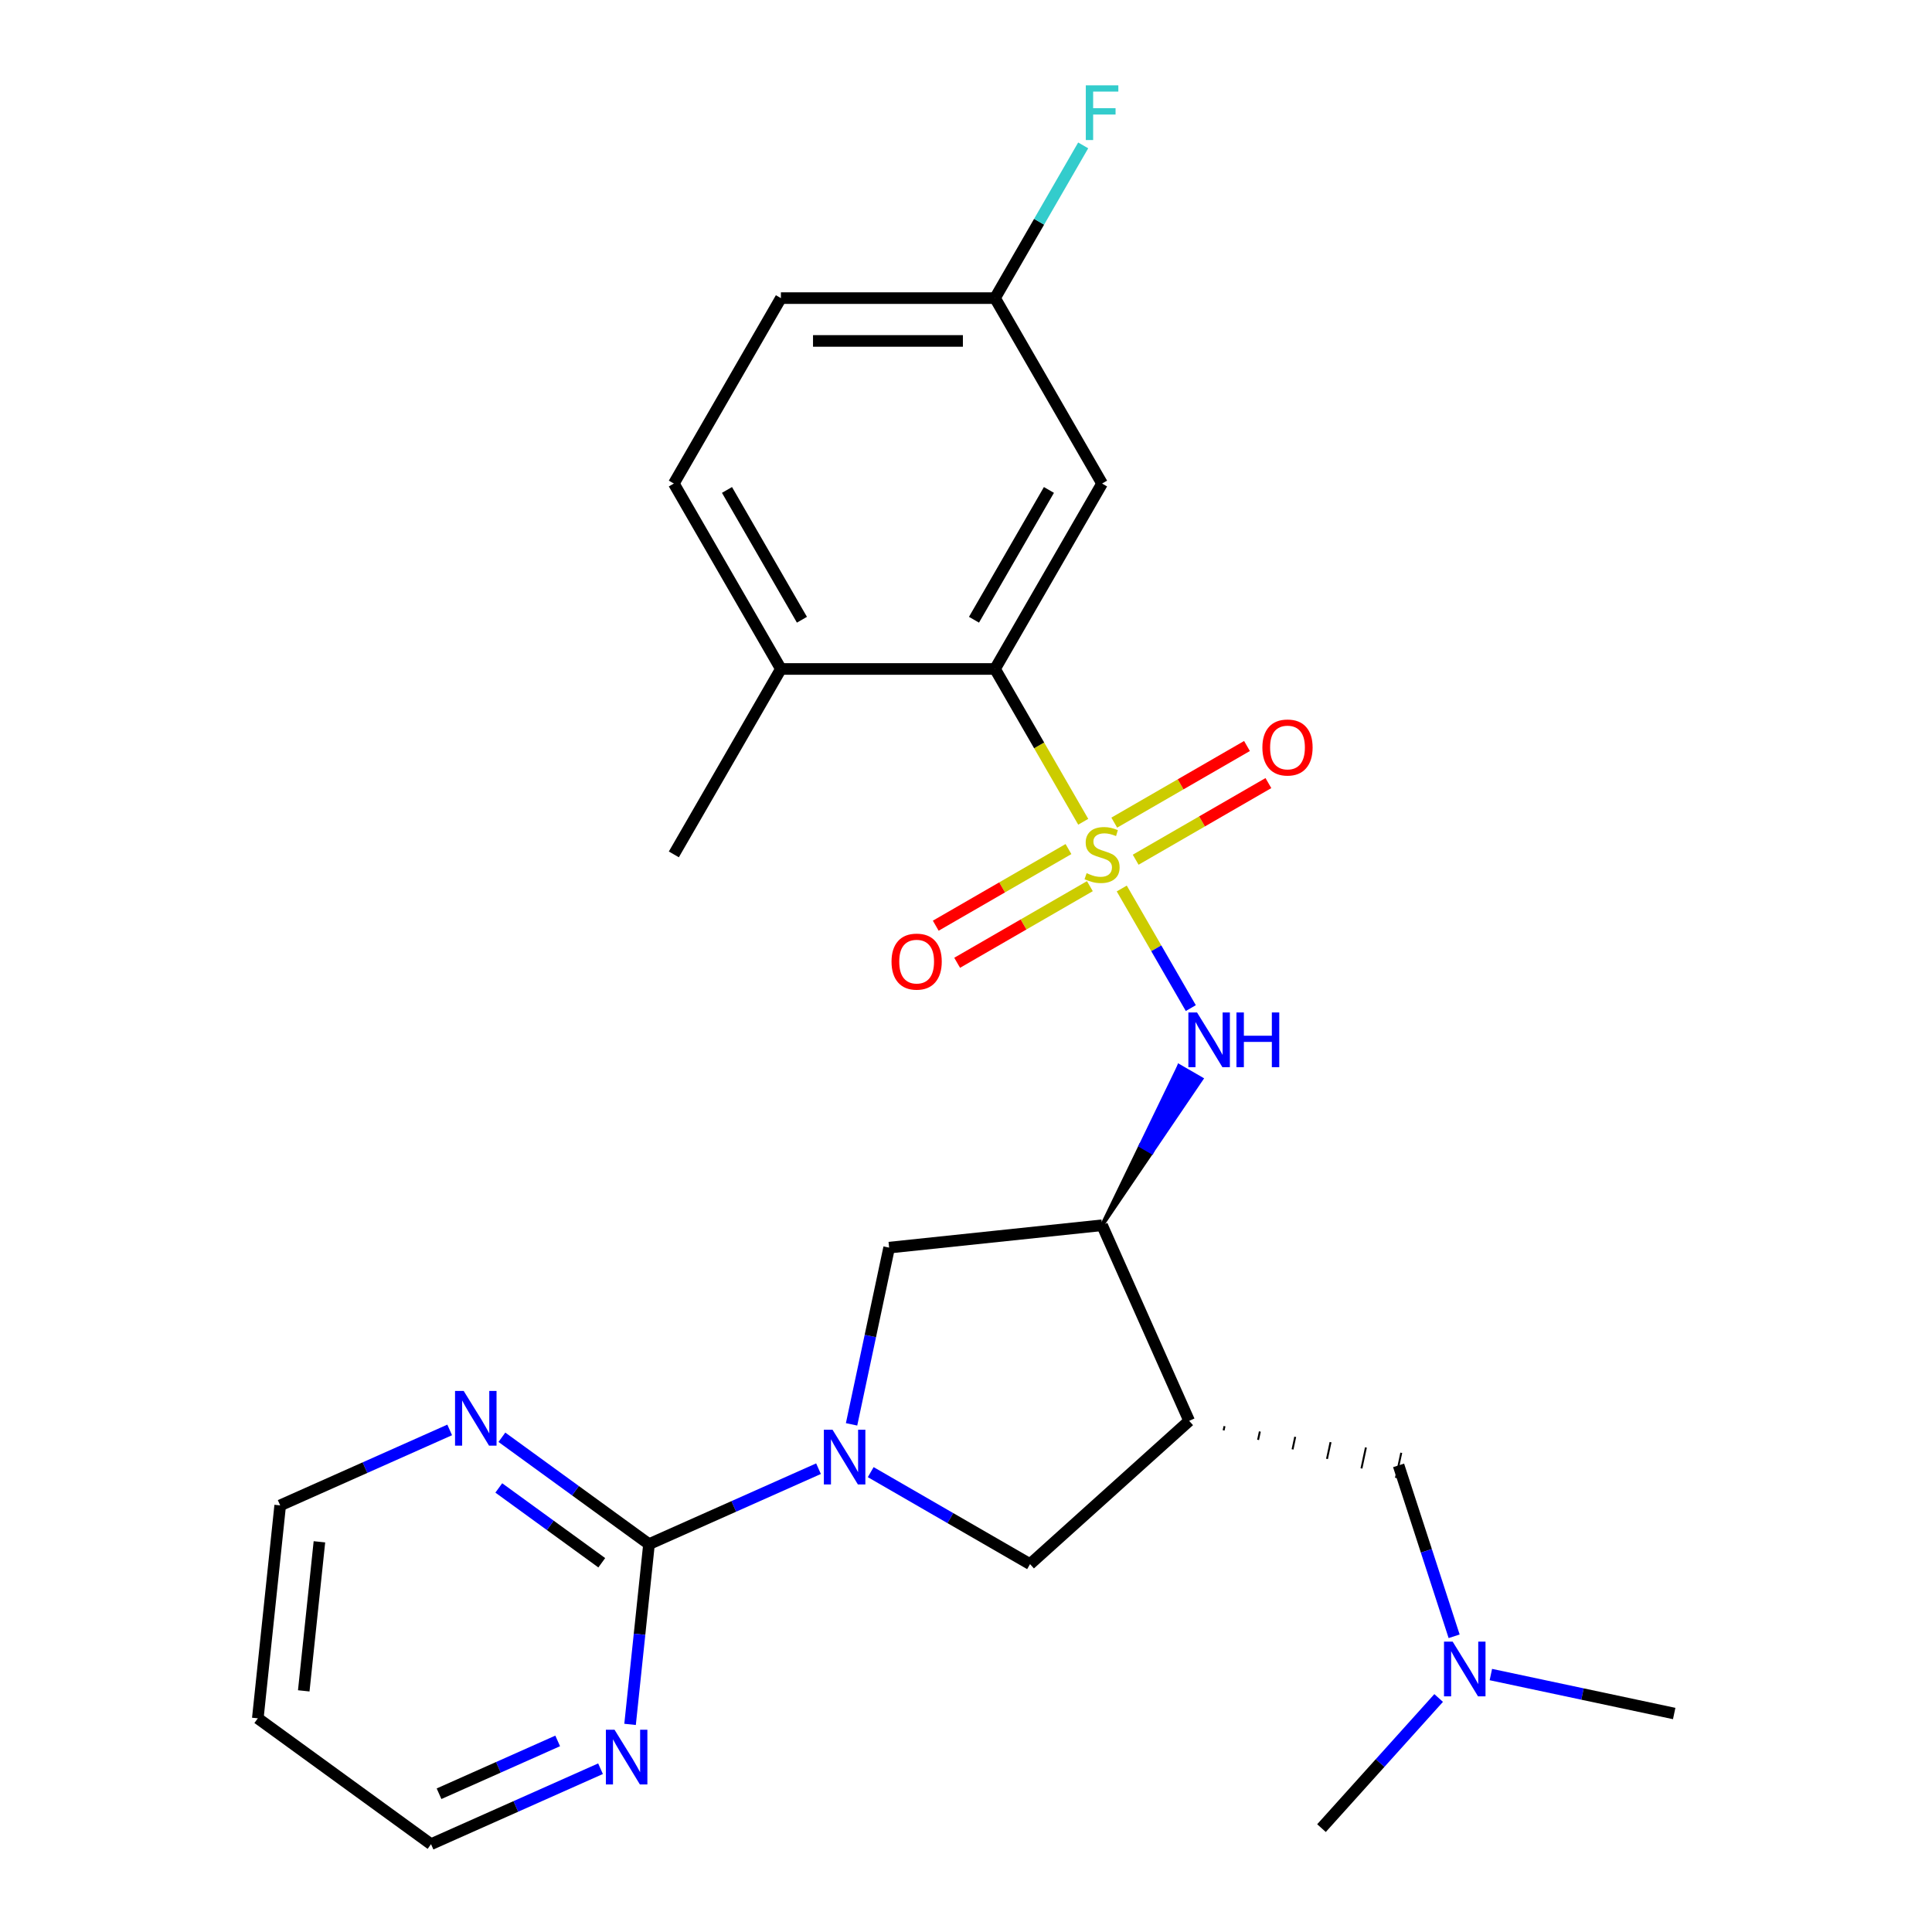 <?xml version='1.0' encoding='iso-8859-1'?>
<svg version='1.1' baseProfile='full'
              xmlns='http://www.w3.org/2000/svg'
                      xmlns:rdkit='http://www.rdkit.org/xml'
                      xmlns:xlink='http://www.w3.org/1999/xlink'
                  xml:space='preserve'
width='1000px' height='1000px' viewBox='0 0 1000 1000'>
<!-- END OF HEADER -->
<rect style='opacity:1.0;fill:#FFFFFF;stroke:none' width='1000' height='1000' x='0' y='0'> </rect>
<path class='bond-1' d='M 580.621,459.884 L 598.491,490.836' style='fill:none;fill-rule:evenodd;stroke:#CCCC00;stroke-width:6px;stroke-linecap:butt;stroke-linejoin:miter;stroke-opacity:1' />
<path class='bond-1' d='M 598.491,490.836 L 616.362,521.789' style='fill:none;fill-rule:evenodd;stroke:#0000FF;stroke-width:6px;stroke-linecap:butt;stroke-linejoin:miter;stroke-opacity:1' />
<path class='bond-3' d='M 560.679,425.343 L 537.848,385.799' style='fill:none;fill-rule:evenodd;stroke:#CCCC00;stroke-width:6px;stroke-linecap:butt;stroke-linejoin:miter;stroke-opacity:1' />
<path class='bond-3' d='M 537.848,385.799 L 515.018,346.256' style='fill:none;fill-rule:evenodd;stroke:#000000;stroke-width:6px;stroke-linecap:butt;stroke-linejoin:miter;stroke-opacity:1' />
<path class='bond-8' d='M 587.822,444.989 L 622.171,425.158' style='fill:none;fill-rule:evenodd;stroke:#CCCC00;stroke-width:6px;stroke-linecap:butt;stroke-linejoin:miter;stroke-opacity:1' />
<path class='bond-8' d='M 622.171,425.158 L 656.52,405.326' style='fill:none;fill-rule:evenodd;stroke:#FF0000;stroke-width:6px;stroke-linecap:butt;stroke-linejoin:miter;stroke-opacity:1' />
<path class='bond-8' d='M 576.74,425.793 L 611.089,405.962' style='fill:none;fill-rule:evenodd;stroke:#CCCC00;stroke-width:6px;stroke-linecap:butt;stroke-linejoin:miter;stroke-opacity:1' />
<path class='bond-8' d='M 611.089,405.962 L 645.438,386.131' style='fill:none;fill-rule:evenodd;stroke:#FF0000;stroke-width:6px;stroke-linecap:butt;stroke-linejoin:miter;stroke-opacity:1' />
<path class='bond-9' d='M 553.038,439.477 L 518.689,459.309' style='fill:none;fill-rule:evenodd;stroke:#CCCC00;stroke-width:6px;stroke-linecap:butt;stroke-linejoin:miter;stroke-opacity:1' />
<path class='bond-9' d='M 518.689,459.309 L 484.341,479.14' style='fill:none;fill-rule:evenodd;stroke:#FF0000;stroke-width:6px;stroke-linecap:butt;stroke-linejoin:miter;stroke-opacity:1' />
<path class='bond-9' d='M 564.121,458.673 L 529.772,478.504' style='fill:none;fill-rule:evenodd;stroke:#CCCC00;stroke-width:6px;stroke-linecap:butt;stroke-linejoin:miter;stroke-opacity:1' />
<path class='bond-9' d='M 529.772,478.504 L 495.423,498.336' style='fill:none;fill-rule:evenodd;stroke:#FF0000;stroke-width:6px;stroke-linecap:butt;stroke-linejoin:miter;stroke-opacity:1' />
<path class='bond-0' d='M 440.77,737.244 L 450.491,691.508' style='fill:none;fill-rule:evenodd;stroke:#0000FF;stroke-width:6px;stroke-linecap:butt;stroke-linejoin:miter;stroke-opacity:1' />
<path class='bond-0' d='M 450.491,691.508 L 460.213,645.772' style='fill:none;fill-rule:evenodd;stroke:#000000;stroke-width:6px;stroke-linecap:butt;stroke-linejoin:miter;stroke-opacity:1' />
<path class='bond-5' d='M 423.66,760.19 L 379.794,779.721' style='fill:none;fill-rule:evenodd;stroke:#0000FF;stroke-width:6px;stroke-linecap:butt;stroke-linejoin:miter;stroke-opacity:1' />
<path class='bond-5' d='M 379.794,779.721 L 335.927,799.251' style='fill:none;fill-rule:evenodd;stroke:#000000;stroke-width:6px;stroke-linecap:butt;stroke-linejoin:miter;stroke-opacity:1' />
<path class='bond-27' d='M 450.681,761.975 L 491.915,785.781' style='fill:none;fill-rule:evenodd;stroke:#0000FF;stroke-width:6px;stroke-linecap:butt;stroke-linejoin:miter;stroke-opacity:1' />
<path class='bond-27' d='M 491.915,785.781 L 533.148,809.587' style='fill:none;fill-rule:evenodd;stroke:#000000;stroke-width:6px;stroke-linecap:butt;stroke-linejoin:miter;stroke-opacity:1' />
<path class='bond-4' d='M 570.43,634.187 L 596.128,596.326 L 590.37,593.002 Z' style='fill:#000000;fill-rule:evenodd;fill-opacity:1;stroke:#000000;stroke-width:2px;stroke-linecap:butt;stroke-linejoin:miter;stroke-opacity:1;' />
<path class='bond-4' d='M 596.128,596.326 L 610.309,551.816 L 621.826,558.466 Z' style='fill:#0000FF;fill-rule:evenodd;fill-opacity:1;stroke:#0000FF;stroke-width:2px;stroke-linecap:butt;stroke-linejoin:miter;stroke-opacity:1;' />
<path class='bond-4' d='M 596.128,596.326 L 590.37,593.002 L 610.309,551.816 Z' style='fill:#0000FF;fill-rule:evenodd;fill-opacity:1;stroke:#0000FF;stroke-width:2px;stroke-linecap:butt;stroke-linejoin:miter;stroke-opacity:1;' />
<path class='bond-2' d='M 615.507,735.431 L 570.43,634.187' style='fill:none;fill-rule:evenodd;stroke:#000000;stroke-width:6px;stroke-linecap:butt;stroke-linejoin:miter;stroke-opacity:1' />
<path class='bond-6' d='M 615.507,735.431 L 533.148,809.587' style='fill:none;fill-rule:evenodd;stroke:#000000;stroke-width:6px;stroke-linecap:butt;stroke-linejoin:miter;stroke-opacity:1' />
<path class='bond-13' d='M 633.344,740.355 L 633.804,738.187' style='fill:none;fill-rule:evenodd;stroke:#000000;stroke-width:1.0px;stroke-linecap:butt;stroke-linejoin:miter;stroke-opacity:1' />
<path class='bond-13' d='M 651.18,745.28 L 652.102,740.943' style='fill:none;fill-rule:evenodd;stroke:#000000;stroke-width:1.0px;stroke-linecap:butt;stroke-linejoin:miter;stroke-opacity:1' />
<path class='bond-13' d='M 669.017,750.204 L 670.4,743.7' style='fill:none;fill-rule:evenodd;stroke:#000000;stroke-width:1.0px;stroke-linecap:butt;stroke-linejoin:miter;stroke-opacity:1' />
<path class='bond-13' d='M 686.854,755.128 L 688.697,746.456' style='fill:none;fill-rule:evenodd;stroke:#000000;stroke-width:1.0px;stroke-linecap:butt;stroke-linejoin:miter;stroke-opacity:1' />
<path class='bond-13' d='M 704.691,760.052 L 706.995,749.212' style='fill:none;fill-rule:evenodd;stroke:#000000;stroke-width:1.0px;stroke-linecap:butt;stroke-linejoin:miter;stroke-opacity:1' />
<path class='bond-13' d='M 722.527,764.977 L 725.292,751.968' style='fill:none;fill-rule:evenodd;stroke:#000000;stroke-width:1.0px;stroke-linecap:butt;stroke-linejoin:miter;stroke-opacity:1' />
<path class='bond-10' d='M 515.018,346.256 L 570.43,250.279' style='fill:none;fill-rule:evenodd;stroke:#000000;stroke-width:6px;stroke-linecap:butt;stroke-linejoin:miter;stroke-opacity:1' />
<path class='bond-10' d='M 504.134,320.777 L 542.923,253.593' style='fill:none;fill-rule:evenodd;stroke:#000000;stroke-width:6px;stroke-linecap:butt;stroke-linejoin:miter;stroke-opacity:1' />
<path class='bond-14' d='M 515.018,346.256 L 404.193,346.256' style='fill:none;fill-rule:evenodd;stroke:#000000;stroke-width:6px;stroke-linecap:butt;stroke-linejoin:miter;stroke-opacity:1' />
<path class='bond-7' d='M 570.43,634.187 L 460.213,645.772' style='fill:none;fill-rule:evenodd;stroke:#000000;stroke-width:6px;stroke-linecap:butt;stroke-linejoin:miter;stroke-opacity:1' />
<path class='bond-11' d='M 335.927,799.251 L 297.853,771.589' style='fill:none;fill-rule:evenodd;stroke:#000000;stroke-width:6px;stroke-linecap:butt;stroke-linejoin:miter;stroke-opacity:1' />
<path class='bond-11' d='M 297.853,771.589 L 259.779,743.926' style='fill:none;fill-rule:evenodd;stroke:#0000FF;stroke-width:6px;stroke-linecap:butt;stroke-linejoin:miter;stroke-opacity:1' />
<path class='bond-11' d='M 311.477,808.884 L 284.825,789.52' style='fill:none;fill-rule:evenodd;stroke:#000000;stroke-width:6px;stroke-linecap:butt;stroke-linejoin:miter;stroke-opacity:1' />
<path class='bond-11' d='M 284.825,789.52 L 258.173,770.157' style='fill:none;fill-rule:evenodd;stroke:#0000FF;stroke-width:6px;stroke-linecap:butt;stroke-linejoin:miter;stroke-opacity:1' />
<path class='bond-12' d='M 335.927,799.251 L 331.025,845.895' style='fill:none;fill-rule:evenodd;stroke:#000000;stroke-width:6px;stroke-linecap:butt;stroke-linejoin:miter;stroke-opacity:1' />
<path class='bond-12' d='M 331.025,845.895 L 326.122,892.538' style='fill:none;fill-rule:evenodd;stroke:#0000FF;stroke-width:6px;stroke-linecap:butt;stroke-linejoin:miter;stroke-opacity:1' />
<path class='bond-16' d='M 570.43,250.279 L 515.018,154.302' style='fill:none;fill-rule:evenodd;stroke:#000000;stroke-width:6px;stroke-linecap:butt;stroke-linejoin:miter;stroke-opacity:1' />
<path class='bond-21' d='M 232.758,740.125 L 188.891,759.656' style='fill:none;fill-rule:evenodd;stroke:#0000FF;stroke-width:6px;stroke-linecap:butt;stroke-linejoin:miter;stroke-opacity:1' />
<path class='bond-21' d='M 188.891,759.656 L 145.025,779.187' style='fill:none;fill-rule:evenodd;stroke:#000000;stroke-width:6px;stroke-linecap:butt;stroke-linejoin:miter;stroke-opacity:1' />
<path class='bond-22' d='M 310.832,915.484 L 266.966,935.015' style='fill:none;fill-rule:evenodd;stroke:#0000FF;stroke-width:6px;stroke-linecap:butt;stroke-linejoin:miter;stroke-opacity:1' />
<path class='bond-22' d='M 266.966,935.015 L 223.1,954.545' style='fill:none;fill-rule:evenodd;stroke:#000000;stroke-width:6px;stroke-linecap:butt;stroke-linejoin:miter;stroke-opacity:1' />
<path class='bond-22' d='M 288.657,901.095 L 257.951,914.766' style='fill:none;fill-rule:evenodd;stroke:#0000FF;stroke-width:6px;stroke-linecap:butt;stroke-linejoin:miter;stroke-opacity:1' />
<path class='bond-22' d='M 257.951,914.766 L 227.244,928.438' style='fill:none;fill-rule:evenodd;stroke:#000000;stroke-width:6px;stroke-linecap:butt;stroke-linejoin:miter;stroke-opacity:1' />
<path class='bond-17' d='M 723.91,758.473 L 738.283,802.708' style='fill:none;fill-rule:evenodd;stroke:#000000;stroke-width:6px;stroke-linecap:butt;stroke-linejoin:miter;stroke-opacity:1' />
<path class='bond-17' d='M 738.283,802.708 L 752.656,846.943' style='fill:none;fill-rule:evenodd;stroke:#0000FF;stroke-width:6px;stroke-linecap:butt;stroke-linejoin:miter;stroke-opacity:1' />
<path class='bond-15' d='M 404.193,346.256 L 348.781,250.279' style='fill:none;fill-rule:evenodd;stroke:#000000;stroke-width:6px;stroke-linecap:butt;stroke-linejoin:miter;stroke-opacity:1' />
<path class='bond-15' d='M 415.077,320.777 L 376.288,253.593' style='fill:none;fill-rule:evenodd;stroke:#000000;stroke-width:6px;stroke-linecap:butt;stroke-linejoin:miter;stroke-opacity:1' />
<path class='bond-23' d='M 404.193,346.256 L 348.781,442.233' style='fill:none;fill-rule:evenodd;stroke:#000000;stroke-width:6px;stroke-linecap:butt;stroke-linejoin:miter;stroke-opacity:1' />
<path class='bond-18' d='M 348.781,250.279 L 404.193,154.302' style='fill:none;fill-rule:evenodd;stroke:#000000;stroke-width:6px;stroke-linecap:butt;stroke-linejoin:miter;stroke-opacity:1' />
<path class='bond-19' d='M 515.018,154.302 L 537.837,114.779' style='fill:none;fill-rule:evenodd;stroke:#000000;stroke-width:6px;stroke-linecap:butt;stroke-linejoin:miter;stroke-opacity:1' />
<path class='bond-19' d='M 537.837,114.779 L 560.655,75.255' style='fill:none;fill-rule:evenodd;stroke:#33CCCC;stroke-width:6px;stroke-linecap:butt;stroke-linejoin:miter;stroke-opacity:1' />
<path class='bond-26' d='M 515.018,154.302 L 404.193,154.302' style='fill:none;fill-rule:evenodd;stroke:#000000;stroke-width:6px;stroke-linecap:butt;stroke-linejoin:miter;stroke-opacity:1' />
<path class='bond-26' d='M 498.394,176.467 L 420.817,176.467' style='fill:none;fill-rule:evenodd;stroke:#000000;stroke-width:6px;stroke-linecap:butt;stroke-linejoin:miter;stroke-opacity:1' />
<path class='bond-24' d='M 771.667,866.745 L 819.113,876.83' style='fill:none;fill-rule:evenodd;stroke:#0000FF;stroke-width:6px;stroke-linecap:butt;stroke-linejoin:miter;stroke-opacity:1' />
<path class='bond-24' d='M 819.113,876.83 L 866.56,886.915' style='fill:none;fill-rule:evenodd;stroke:#000000;stroke-width:6px;stroke-linecap:butt;stroke-linejoin:miter;stroke-opacity:1' />
<path class='bond-25' d='M 744.646,878.878 L 714.323,912.555' style='fill:none;fill-rule:evenodd;stroke:#0000FF;stroke-width:6px;stroke-linecap:butt;stroke-linejoin:miter;stroke-opacity:1' />
<path class='bond-25' d='M 714.323,912.555 L 684,946.232' style='fill:none;fill-rule:evenodd;stroke:#000000;stroke-width:6px;stroke-linecap:butt;stroke-linejoin:miter;stroke-opacity:1' />
<path class='bond-20' d='M 133.44,889.404 L 145.025,779.187' style='fill:none;fill-rule:evenodd;stroke:#000000;stroke-width:6px;stroke-linecap:butt;stroke-linejoin:miter;stroke-opacity:1' />
<path class='bond-20' d='M 157.222,875.188 L 165.331,798.036' style='fill:none;fill-rule:evenodd;stroke:#000000;stroke-width:6px;stroke-linecap:butt;stroke-linejoin:miter;stroke-opacity:1' />
<path class='bond-28' d='M 133.44,889.404 L 223.1,954.545' style='fill:none;fill-rule:evenodd;stroke:#000000;stroke-width:6px;stroke-linecap:butt;stroke-linejoin:miter;stroke-opacity:1' />
<path  class='atom-0' d='M 562.43 451.953
Q 562.75 452.073, 564.07 452.633
Q 565.39 453.193, 566.83 453.553
Q 568.31 453.873, 569.75 453.873
Q 572.43 453.873, 573.99 452.593
Q 575.55 451.273, 575.55 448.993
Q 575.55 447.433, 574.75 446.473
Q 573.99 445.513, 572.79 444.993
Q 571.59 444.473, 569.59 443.873
Q 567.07 443.113, 565.55 442.393
Q 564.07 441.673, 562.99 440.153
Q 561.95 438.633, 561.95 436.073
Q 561.95 432.513, 564.35 430.313
Q 566.79 428.113, 571.59 428.113
Q 574.87 428.113, 578.59 429.673
L 577.67 432.753
Q 574.27 431.353, 571.71 431.353
Q 568.95 431.353, 567.43 432.513
Q 565.91 433.633, 565.95 435.593
Q 565.95 437.113, 566.71 438.033
Q 567.51 438.953, 568.63 439.473
Q 569.79 439.993, 571.71 440.593
Q 574.27 441.393, 575.79 442.193
Q 577.31 442.993, 578.39 444.633
Q 579.51 446.233, 579.51 448.993
Q 579.51 452.913, 576.87 455.033
Q 574.27 457.113, 569.91 457.113
Q 567.39 457.113, 565.47 456.553
Q 563.59 456.033, 561.35 455.113
L 562.43 451.953
' fill='#CCCC00'/>
<path  class='atom-1' d='M 430.911 740.015
L 440.191 755.015
Q 441.111 756.495, 442.591 759.175
Q 444.071 761.855, 444.151 762.015
L 444.151 740.015
L 447.911 740.015
L 447.911 768.335
L 444.031 768.335
L 434.071 751.935
Q 432.911 750.015, 431.671 747.815
Q 430.471 745.615, 430.111 744.935
L 430.111 768.335
L 426.431 768.335
L 426.431 740.015
L 430.911 740.015
' fill='#0000FF'/>
<path  class='atom-2' d='M 619.583 524.05
L 628.863 539.05
Q 629.783 540.53, 631.263 543.21
Q 632.743 545.89, 632.823 546.05
L 632.823 524.05
L 636.583 524.05
L 636.583 552.37
L 632.703 552.37
L 622.743 535.97
Q 621.583 534.05, 620.343 531.85
Q 619.143 529.65, 618.783 528.97
L 618.783 552.37
L 615.103 552.37
L 615.103 524.05
L 619.583 524.05
' fill='#0000FF'/>
<path  class='atom-2' d='M 639.983 524.05
L 643.823 524.05
L 643.823 536.09
L 658.303 536.09
L 658.303 524.05
L 662.143 524.05
L 662.143 552.37
L 658.303 552.37
L 658.303 539.29
L 643.823 539.29
L 643.823 552.37
L 639.983 552.37
L 639.983 524.05
' fill='#0000FF'/>
<path  class='atom-9' d='M 653.407 386.901
Q 653.407 380.101, 656.767 376.301
Q 660.127 372.501, 666.407 372.501
Q 672.687 372.501, 676.047 376.301
Q 679.407 380.101, 679.407 386.901
Q 679.407 393.781, 676.007 397.701
Q 672.607 401.581, 666.407 401.581
Q 660.167 401.581, 656.767 397.701
Q 653.407 393.821, 653.407 386.901
M 666.407 398.381
Q 670.727 398.381, 673.047 395.501
Q 675.407 392.581, 675.407 386.901
Q 675.407 381.341, 673.047 378.541
Q 670.727 375.701, 666.407 375.701
Q 662.087 375.701, 659.727 378.501
Q 657.407 381.301, 657.407 386.901
Q 657.407 392.621, 659.727 395.501
Q 662.087 398.381, 666.407 398.381
' fill='#FF0000'/>
<path  class='atom-10' d='M 461.453 497.726
Q 461.453 490.926, 464.813 487.126
Q 468.173 483.326, 474.453 483.326
Q 480.733 483.326, 484.093 487.126
Q 487.453 490.926, 487.453 497.726
Q 487.453 504.606, 484.053 508.526
Q 480.653 512.406, 474.453 512.406
Q 468.213 512.406, 464.813 508.526
Q 461.453 504.646, 461.453 497.726
M 474.453 509.206
Q 478.773 509.206, 481.093 506.326
Q 483.453 503.406, 483.453 497.726
Q 483.453 492.166, 481.093 489.366
Q 478.773 486.526, 474.453 486.526
Q 470.133 486.526, 467.773 489.326
Q 465.453 492.126, 465.453 497.726
Q 465.453 503.446, 467.773 506.326
Q 470.133 509.206, 474.453 509.206
' fill='#FF0000'/>
<path  class='atom-12' d='M 240.008 719.95
L 249.288 734.95
Q 250.208 736.43, 251.688 739.11
Q 253.168 741.79, 253.248 741.95
L 253.248 719.95
L 257.008 719.95
L 257.008 748.27
L 253.128 748.27
L 243.168 731.87
Q 242.008 729.95, 240.768 727.75
Q 239.568 725.55, 239.208 724.87
L 239.208 748.27
L 235.528 748.27
L 235.528 719.95
L 240.008 719.95
' fill='#0000FF'/>
<path  class='atom-13' d='M 318.083 895.309
L 327.363 910.309
Q 328.283 911.789, 329.763 914.469
Q 331.243 917.149, 331.323 917.309
L 331.323 895.309
L 335.083 895.309
L 335.083 923.629
L 331.203 923.629
L 321.243 907.229
Q 320.083 905.309, 318.843 903.109
Q 317.643 900.909, 317.283 900.229
L 317.283 923.629
L 313.603 923.629
L 313.603 895.309
L 318.083 895.309
' fill='#0000FF'/>
<path  class='atom-18' d='M 751.897 849.713
L 761.177 864.713
Q 762.097 866.193, 763.577 868.873
Q 765.057 871.553, 765.137 871.713
L 765.137 849.713
L 768.897 849.713
L 768.897 878.033
L 765.017 878.033
L 755.057 861.633
Q 753.897 859.713, 752.657 857.513
Q 751.457 855.313, 751.097 854.633
L 751.097 878.033
L 747.417 878.033
L 747.417 849.713
L 751.897 849.713
' fill='#0000FF'/>
<path  class='atom-20' d='M 562.01 44.165
L 578.85 44.165
L 578.85 47.405
L 565.81 47.405
L 565.81 56.005
L 577.41 56.005
L 577.41 59.285
L 565.81 59.285
L 565.81 72.485
L 562.01 72.485
L 562.01 44.165
' fill='#33CCCC'/>
</svg>
